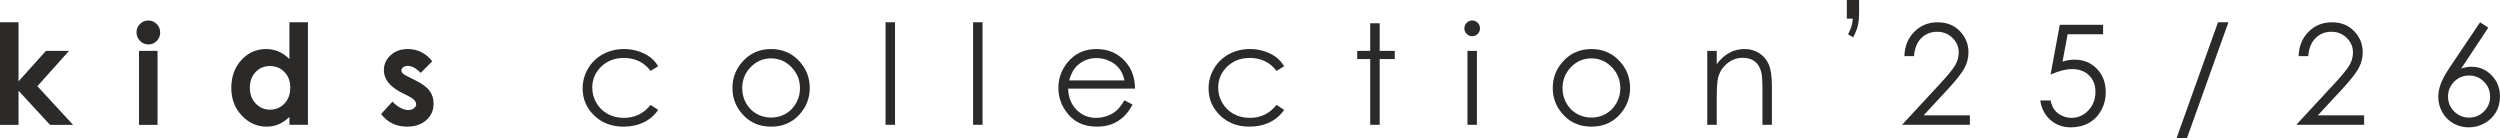 <?xml version="1.0" encoding="UTF-8"?> <svg xmlns="http://www.w3.org/2000/svg" xmlns:xlink="http://www.w3.org/1999/xlink" xmlns:xodm="http://www.corel.com/coreldraw/odm/2003" xml:space="preserve" width="573.608mm" height="31.775mm" version="1.1" style="shape-rendering:geometricPrecision; text-rendering:geometricPrecision; image-rendering:optimizeQuality; fill-rule:evenodd; clip-rule:evenodd" viewBox="0 0 4818.59 266.92"> <defs> <style type="text/css"> .fil0 {fill:#2B2A29;fill-rule:nonzero} .fil1 {fill:#2B2A29;fill-rule:nonzero} </style> </defs> <g id="Слой_x0020_1">  <g id="_2637227773888"> <path class="fil0" d="M-0 42.97l35.72 0 0 113.81 52.81 -58.76 44.62 0 -61.09 68.07 68.79 74.52 -44.44 0 -60.69 -65.75 0 65.75 -35.72 0 0 -197.64zm285.89 -3.49c6.27,0 11.64,2.28 16.11,6.8 4.52,4.52 6.76,9.98 6.76,16.43 0,6.35 -2.24,11.77 -6.67,16.25 -4.43,4.48 -9.76,6.71 -15.98,6.71 -6.36,0 -11.77,-2.28 -16.25,-6.85 -4.52,-4.57 -6.76,-10.12 -6.76,-16.65 0,-6.27 2.24,-11.59 6.67,-16.02 4.43,-4.43 9.8,-6.67 16.11,-6.67zm-17.95 58.54l35.72 0 0 142.59 -35.72 0 0 -142.59zm289.87 -55.05l35.72 0 0 197.64 -35.72 0 0 -15.17c-6.98,6.62 -14.01,11.37 -21.04,14.28 -7.03,2.91 -14.68,4.39 -22.87,4.39 -18.48,0 -34.42,-7.12 -47.89,-21.39 -13.47,-14.23 -20.18,-31.96 -20.18,-53.13 0,-21.97 6.53,-39.97 19.56,-54.02 13.02,-14.01 28.82,-21.04 47.44,-21.04 8.59,0 16.6,1.61 24.12,4.79 7.52,3.22 14.46,8.06 20.86,14.46l0 -70.8zm-37.64 84.32c-11.1,0 -20.32,3.89 -27.61,11.73 -7.34,7.79 -11.01,17.81 -11.01,30.03 0,12.31 3.71,22.42 11.19,30.39 7.47,7.92 16.65,11.91 27.57,11.91 11.23,0 20.59,-3.89 27.97,-11.73 7.43,-7.79 11.14,-18.04 11.14,-30.7 0,-12.4 -3.71,-22.42 -11.14,-30.12 -7.38,-7.65 -16.78,-11.5 -28.11,-11.5zm312.87 -9.09l-22.11 22.24c-8.95,-8.95 -17.1,-13.43 -24.44,-13.43 -3.98,0 -7.12,0.85 -9.4,2.55 -2.28,1.7 -3.4,3.8 -3.4,6.31 0,1.92 0.72,3.67 2.15,5.28 1.43,1.61 5.01,3.8 10.7,6.62l13.07 6.53c13.78,6.76 23.27,13.7 28.42,20.72 5.15,7.07 7.7,15.31 7.7,24.79 0,12.62 -4.65,23.18 -13.96,31.6 -9.31,8.46 -21.8,12.67 -37.46,12.67 -20.77,0 -37.42,-8.1 -49.81,-24.35l22.07 -23.99c4.21,4.88 9.13,8.86 14.81,11.86 5.64,3 10.65,4.52 15.04,4.52 4.7,0 8.55,-1.12 11.41,-3.4 2.91,-2.28 4.34,-4.88 4.34,-7.83 0,-5.51 -5.19,-10.88 -15.62,-16.07l-12.04 -6.04c-23.09,-11.59 -34.64,-26.09 -34.64,-43.5 0,-11.23 4.34,-20.86 13.02,-28.82 8.68,-7.97 19.78,-11.95 33.3,-11.95 9.26,0 17.95,2.06 26.14,6.13 8.15,4.07 15.04,9.94 20.72,17.54zm435.51 9.44l-14.55 9.04c-12.62,-16.65 -29.85,-24.97 -51.69,-24.97 -17.46,0 -31.96,5.59 -43.5,16.74 -11.5,11.14 -17.28,24.66 -17.28,40.59 0,10.38 2.64,20.14 7.97,29.27 5.28,9.13 12.58,16.25 21.84,21.3 9.22,5.06 19.6,7.56 31.11,7.56 21.03,0 38.22,-8.32 51.56,-24.97l14.55 9.58c-6.85,10.25 -16.02,18.17 -27.53,23.85 -11.55,5.64 -24.66,8.46 -39.39,8.46 -22.65,0 -41.4,-7.16 -56.31,-21.44 -14.9,-14.32 -22.33,-31.69 -22.33,-52.19 0,-13.74 3.49,-26.54 10.47,-38.36 6.94,-11.82 16.52,-21.04 28.69,-27.66 12.22,-6.62 25.82,-9.94 40.91,-9.94 9.49,0 18.62,1.43 27.44,4.3 8.77,2.86 16.25,6.62 22.38,11.23 6.18,4.61 11.37,10.47 15.66,17.59zm217.77 -33.12c21.98,0 40.24,7.92 54.69,23.81 13.16,14.46 19.74,31.6 19.74,51.38 0,19.87 -6.94,37.24 -20.86,52.1 -13.87,14.86 -31.78,22.29 -53.57,22.29 -21.93,0 -39.88,-7.43 -53.75,-22.29 -13.92,-14.86 -20.86,-32.22 -20.86,-52.1 0,-19.69 6.58,-36.79 19.74,-51.25 14.46,-15.98 32.76,-23.94 54.87,-23.94zm-0.09 17.99c-15.26,0 -28.33,5.59 -39.3,16.83 -10.97,11.23 -16.43,24.84 -16.43,40.77 0,10.25 2.51,19.83 7.47,28.73 5.01,8.86 11.77,15.71 20.27,20.54 8.46,4.83 17.81,7.25 27.97,7.25 10.16,0 19.51,-2.42 27.97,-7.25 8.5,-4.83 15.26,-11.68 20.27,-20.54 4.97,-8.91 7.48,-18.48 7.48,-28.73 0,-15.93 -5.51,-29.54 -16.52,-40.77 -10.97,-11.23 -24.03,-16.83 -39.21,-16.83zm220.59 -69.55l18.26 0 0 197.64 -18.26 0 0 -197.64zm168.72 0l18.26 0 0 197.64 -18.26 0 0 -197.64zm291.8 150.38l15.49 8.15c-5.1,9.89 -10.97,17.9 -17.63,23.99 -6.67,6.04 -14.14,10.7 -22.47,13.87 -8.37,3.18 -17.77,4.74 -28.29,4.74 -23.36,0 -41.58,-7.61 -54.74,-22.83 -13.16,-15.22 -19.74,-32.4 -19.74,-51.56 0,-18.04 5.59,-34.15 16.74,-48.25 14.1,-17.95 33.03,-26.94 56.71,-26.94 24.39,0 43.91,9.22 58.45,27.61 10.34,12.98 15.62,29.18 15.8,48.65l-128.9 0c0.36,16.51 5.68,30.03 15.93,40.55 10.29,10.56 23,15.84 38.09,15.84 7.3,0 14.41,-1.25 21.3,-3.76 6.89,-2.51 12.76,-5.82 17.59,-9.98 4.83,-4.16 10.07,-10.83 15.66,-20.09zm0.18 -38.4c-2.46,-9.8 -6.04,-17.59 -10.74,-23.45 -4.74,-5.86 -10.97,-10.56 -18.71,-14.14 -7.74,-3.58 -15.89,-5.37 -24.39,-5.37 -14.1,0 -26.18,4.47 -36.3,13.47 -7.43,6.58 -12.98,16.38 -16.79,29.49l106.92 0zm307.47 -27.3l-14.55 9.04c-12.62,-16.65 -29.85,-24.97 -51.69,-24.97 -17.46,0 -31.96,5.59 -43.5,16.74 -11.5,11.14 -17.28,24.66 -17.28,40.59 0,10.38 2.64,20.14 7.97,29.27 5.28,9.13 12.58,16.25 21.84,21.3 9.22,5.06 19.6,7.56 31.11,7.56 21.04,0 38.22,-8.32 51.56,-24.97l14.55 9.58c-6.85,10.25 -16.02,18.17 -27.53,23.85 -11.55,5.64 -24.66,8.46 -39.39,8.46 -22.65,0 -41.4,-7.16 -56.3,-21.44 -14.91,-14.32 -22.33,-31.69 -22.33,-52.19 0,-13.74 3.49,-26.54 10.47,-38.36 6.94,-11.82 16.52,-21.04 28.69,-27.66 12.22,-6.62 25.83,-9.94 40.91,-9.94 9.49,0 18.62,1.43 27.44,4.3 8.77,2.86 16.25,6.62 22.38,11.23 6.18,4.61 11.37,10.47 15.66,17.59zm165.99 -82.8l18.26 0 0 53.17 29 0 0 15.84 -29 0 0 126.75 -18.26 0 0 -126.75 -24.97 0 0 -15.84 24.97 0 0 -53.17zm196.51 -5.37c4.16,0 7.7,1.48 10.65,4.48 2.95,2.95 4.43,6.58 4.43,10.74 0,4.12 -1.48,7.7 -4.43,10.65 -2.95,3 -6.49,4.48 -10.65,4.48 -4.12,0 -7.61,-1.48 -10.56,-4.48 -2.95,-2.95 -4.43,-6.53 -4.43,-10.65 0,-4.16 1.48,-7.79 4.43,-10.74 2.95,-3 6.44,-4.48 10.56,-4.48zm-9.09 58.54l18.26 0 0 142.59 -18.26 0 0 -142.59zm239.03 -3.49c21.98,0 40.24,7.92 54.69,23.81 13.16,14.46 19.74,31.6 19.74,51.38 0,19.87 -6.94,37.24 -20.86,52.1 -13.87,14.86 -31.78,22.29 -53.57,22.29 -21.93,0 -39.88,-7.43 -53.75,-22.29 -13.92,-14.86 -20.86,-32.22 -20.86,-52.1 0,-19.69 6.58,-36.79 19.74,-51.25 14.46,-15.98 32.76,-23.94 54.87,-23.94zm-0.09 17.99c-15.26,0 -28.33,5.59 -39.3,16.83 -10.97,11.23 -16.43,24.84 -16.43,40.77 0,10.25 2.51,19.83 7.47,28.73 5.01,8.86 11.77,15.71 20.28,20.54 8.46,4.83 17.81,7.25 27.97,7.25 10.16,0 19.51,-2.42 27.97,-7.25 8.5,-4.83 15.26,-11.68 20.27,-20.54 4.97,-8.91 7.47,-18.48 7.47,-28.73 0,-15.93 -5.5,-29.54 -16.52,-40.77 -10.97,-11.23 -24.03,-16.83 -39.21,-16.83zm223.28 -14.5l18.26 0 0 25.56c7.38,-9.76 15.53,-17.05 24.44,-21.84 8.95,-4.79 18.66,-7.21 29.18,-7.21 10.7,0 20.19,2.69 28.47,8.1 8.28,5.42 14.41,12.71 18.35,21.89 3.94,9.13 5.91,23.41 5.91,42.79l0 73.31 -18.26 0 0 -67.94c0,-16.38 -0.72,-27.35 -2.1,-32.85 -2.24,-9.4 -6.36,-16.47 -12.4,-21.26 -6.04,-4.74 -13.92,-7.12 -23.63,-7.12 -11.14,0 -21.12,3.67 -29.9,11.01 -8.82,7.29 -14.64,16.38 -17.41,27.21 -1.74,7.07 -2.64,19.96 -2.64,38.71l0 52.23 -18.26 0 0 -142.59z"></path> <path class="fil1" d="M3572.05 71.97l-10.03 -5.77c3.27,-6.67 5.5,-11.86 6.62,-15.62 1.16,-3.76 1.97,-8.64 2.51,-14.59l-11.5 0 0 -35.98 23.63 0 0 22.56c0,11.28 -0.76,20.1 -2.28,26.54 -1.52,6.4 -4.52,14.05 -8.95,22.87zm117.07 36.25l-18.53 0c0.54,-19.07 6.85,-34.69 19.02,-46.9 12.17,-12.22 27.21,-18.35 45.11,-18.35 17.68,0 32,5.73 42.97,17.19 10.97,11.46 16.43,24.97 16.43,40.55 0,10.92 -2.64,21.21 -7.88,30.79 -5.24,9.58 -15.4,22.56 -30.48,38.89l-48.11 51.96 89.16 0 0 18.26 -130.78 0 73.49 -79.35c14.91,-16.07 24.57,-27.93 29.09,-35.71 4.48,-7.74 6.71,-15.89 6.71,-24.48 0,-10.88 -4.03,-20.23 -12.08,-28.06 -8.06,-7.83 -17.9,-11.77 -29.58,-11.77 -12.26,0 -22.47,4.12 -30.61,12.35 -8.15,8.24 -12.8,19.78 -13.92,34.64zm364.49 -60.42l0 18.26 -68.43 0 -9.71 52.54c8.37,-2.46 15.93,-3.67 22.69,-3.67 17.54,0 32.05,5.86 43.46,17.63 11.41,11.77 17.1,26.81 17.1,45.2 0,12.67 -2.91,24.3 -8.77,34.86 -5.86,10.61 -13.83,18.71 -23.81,24.35 -10.03,5.64 -21.62,8.46 -34.73,8.46 -15.67,0 -28.87,-4.83 -39.61,-14.46 -10.74,-9.62 -17.19,-22.06 -19.29,-37.37l19.87 0c1.48,7.43 3.98,13.47 7.52,18.08 3.54,4.65 8.28,8.37 14.14,11.23 5.91,2.82 12.08,4.25 18.57,4.25 12.67,0 23.54,-4.79 32.63,-14.37 9.09,-9.58 13.61,-21.53 13.61,-35.89 0,-12.98 -4.12,-23.5 -12.31,-31.6 -8.24,-8.1 -19.16,-12.13 -32.9,-12.13 -11.37,0 -25.11,3.49 -41.27,10.47l17.72 -95.87 83.52 0zm241.49 -4.83l-80.11 223.96 -20.05 0 80.12 -223.96 20.05 0zm153.9 65.25l-18.53 0c0.54,-19.07 6.85,-34.69 19.02,-46.9 12.17,-12.22 27.21,-18.35 45.11,-18.35 17.68,0 32,5.73 42.97,17.19 10.97,11.46 16.43,24.97 16.43,40.55 0,10.92 -2.64,21.21 -7.88,30.79 -5.24,9.58 -15.4,22.56 -30.48,38.89l-48.11 51.96 89.16 0 0 18.26 -130.78 0 73.49 -79.35c14.9,-16.07 24.57,-27.93 29.09,-35.71 4.48,-7.74 6.71,-15.89 6.71,-24.48 0,-10.88 -4.03,-20.23 -12.08,-28.06 -8.06,-7.83 -17.9,-11.77 -29.58,-11.77 -12.26,0 -22.47,4.12 -30.61,12.35 -8.15,8.24 -12.8,19.78 -13.92,34.64zm331.19 -65.25l15.89 10.29 -52.28 78.82c6.98,-2.28 13.56,-3.45 19.69,-3.45 15.35,0 28.38,5.55 39.07,16.6 10.7,11.06 16.02,24.66 16.02,40.82 0,11.1 -2.6,21.12 -7.74,30.08 -5.19,8.95 -12.49,16.11 -21.97,21.39 -9.53,5.28 -19.74,7.92 -30.7,7.92 -10.56,0 -20.41,-2.55 -29.45,-7.65 -9.09,-5.15 -16.16,-12.31 -21.35,-21.57 -5.15,-9.26 -7.74,-19.2 -7.74,-29.76 0,-7.88 1.61,-16.16 4.79,-24.84 3.22,-8.73 8.91,-19.16 17.14,-31.42l58.63 -87.23zm-21.26 102.58c-11.23,0 -20.77,3.94 -28.64,11.86 -7.92,7.92 -11.86,17.5 -11.86,28.73 0,11.19 3.94,20.72 11.86,28.64 7.92,7.92 17.5,11.86 28.69,11.86 11.19,0 20.77,-3.94 28.69,-11.86 7.92,-7.92 11.86,-17.46 11.86,-28.64 0,-11.23 -3.98,-20.81 -11.91,-28.73 -7.92,-7.92 -17.5,-11.86 -28.69,-11.86z"></path> </g> </g> </svg> 